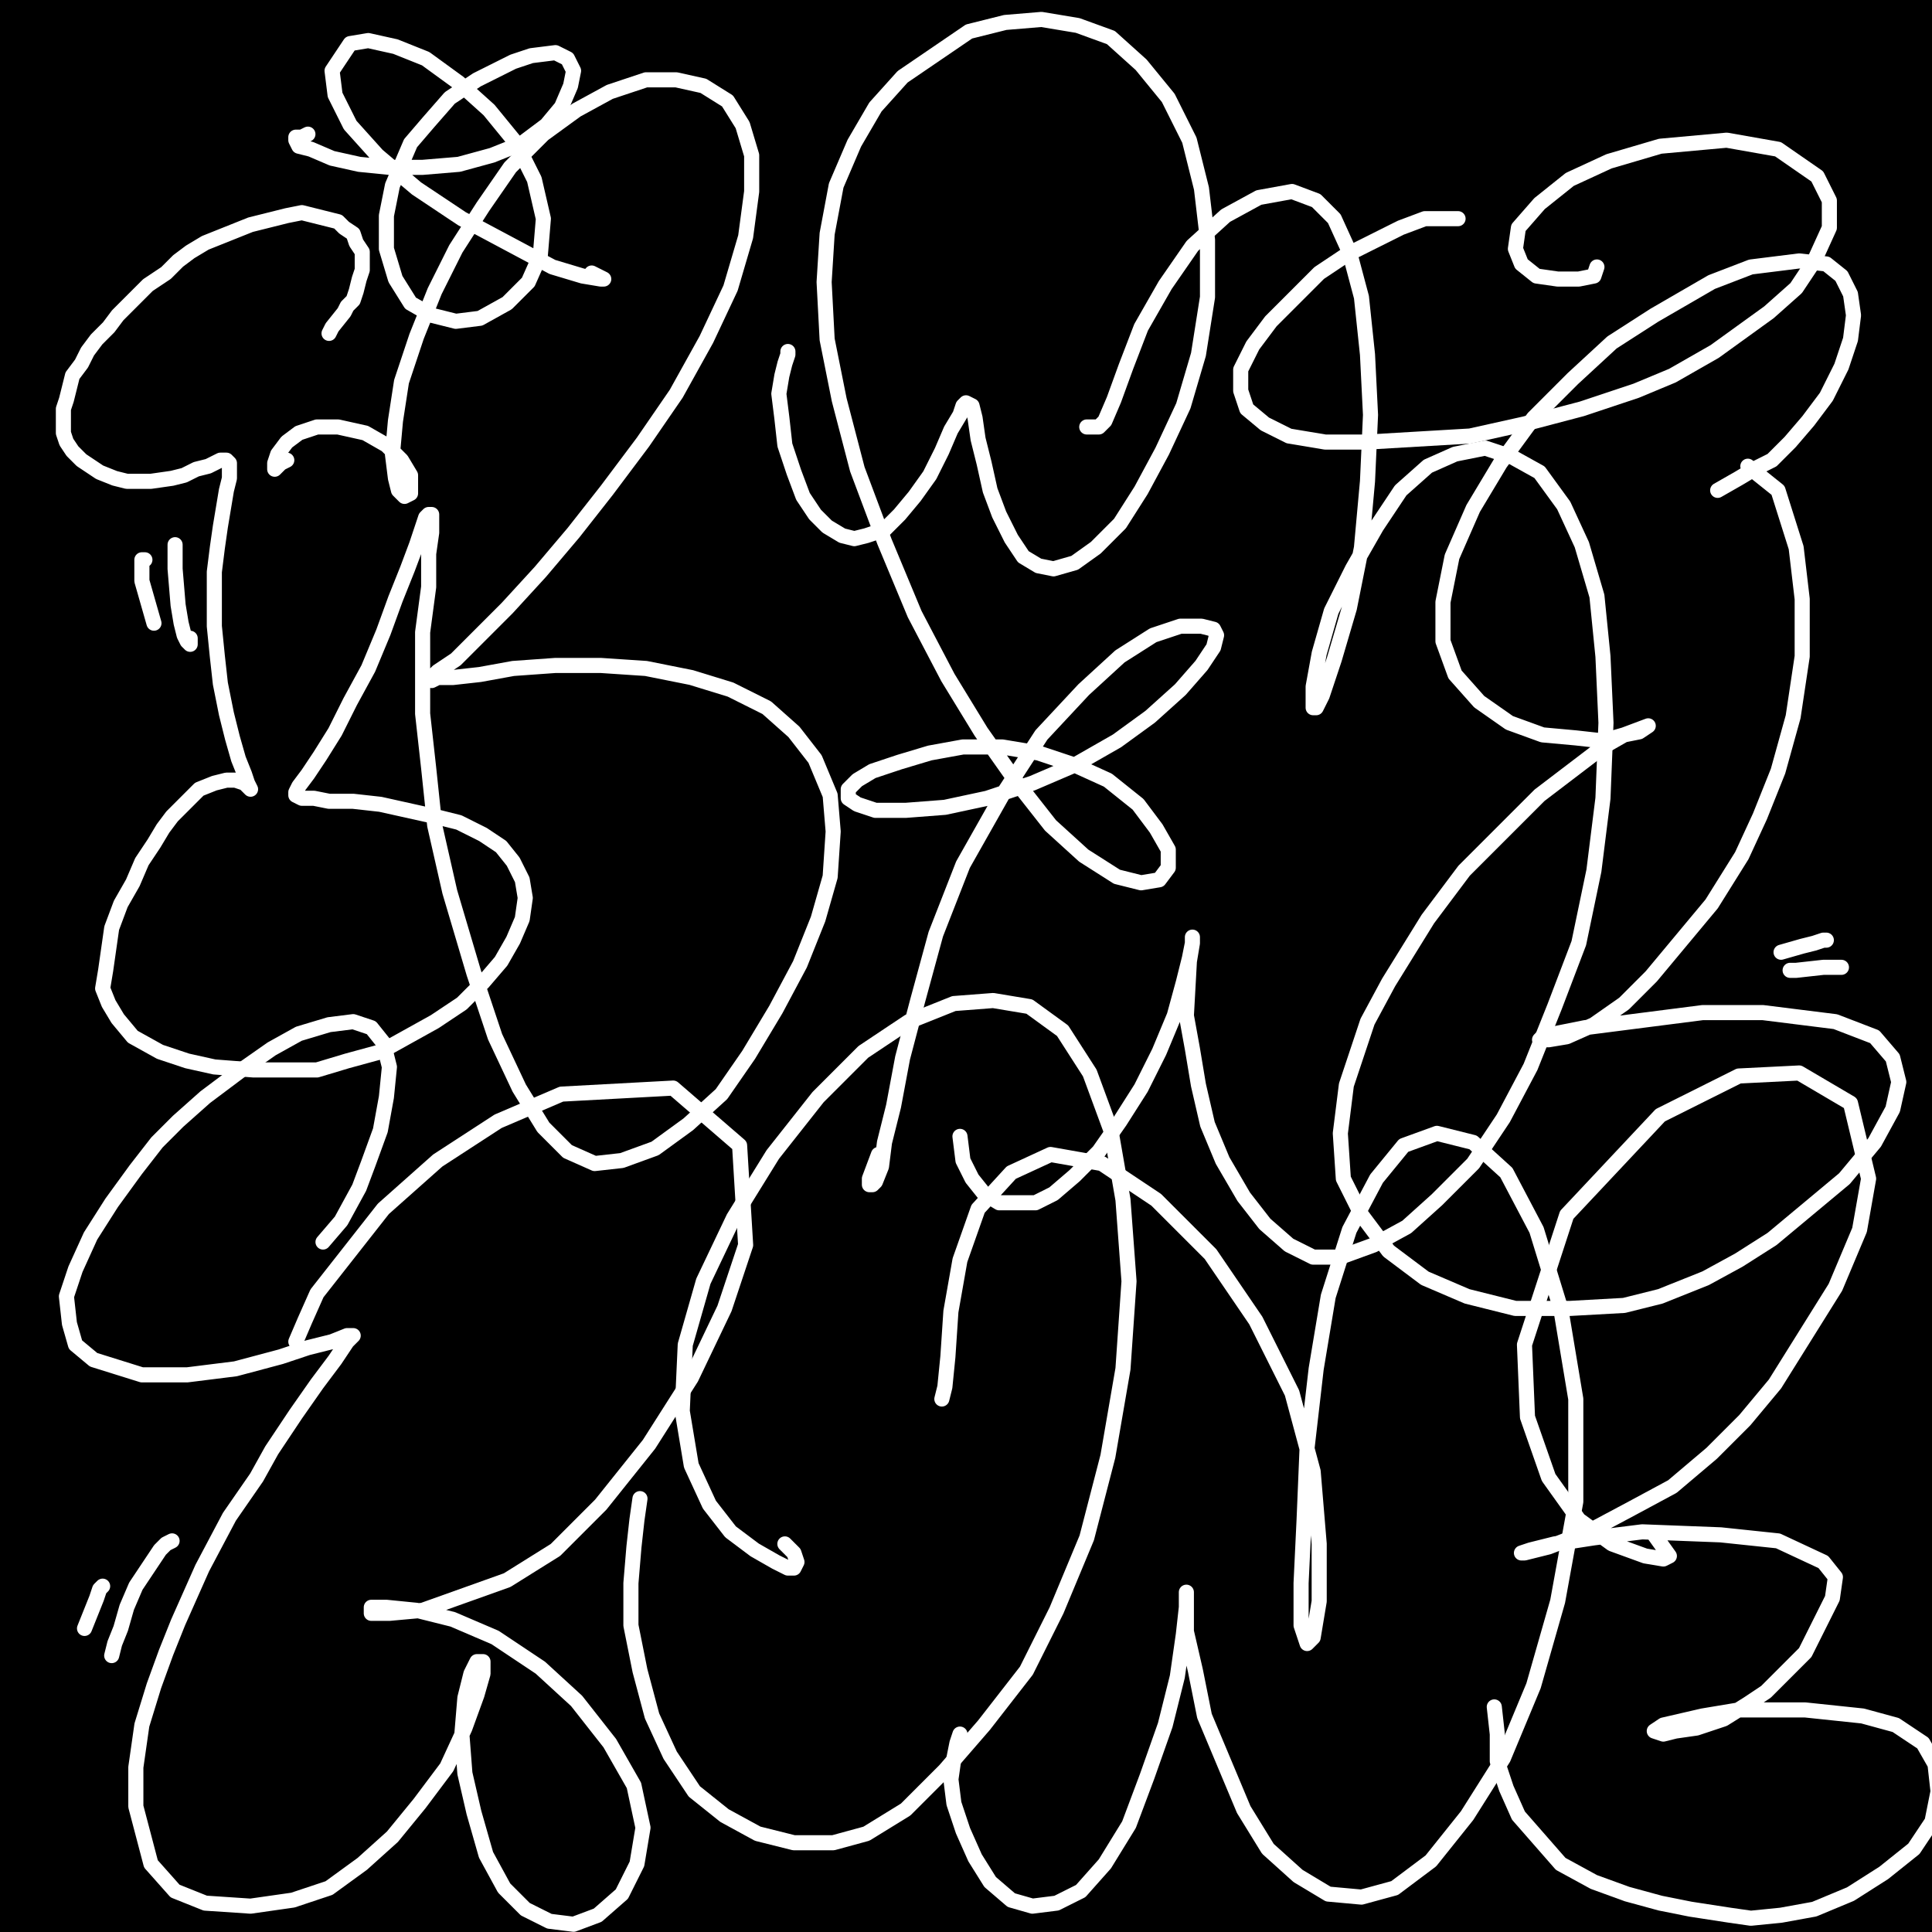 <?xml version="1.0" standalone="yes"?><svg width="640px" height="640px" xmlns="http://www.w3.org/2000/svg" version="1.1"><rect width="100%" height="100%" fill="#808080" stroke="none"/><polyline points="113,194.438 113,194.438 113,194.438 113,194.438 114,194.438 114,194.438 113,194.438 113,193.438 113,192.438 113,191.438 113,190.438 113,188.438 113,187.438 113,185.438 112,183.438 112,181.438 112,179.438 111,177.438 111,175.438 110,173.438 110,172.438 109,170.438 108,169.438 107,167.438 106,166.438 105,164.438 104,162.438 103,161.438 102,159.438 102,158.438 101,157.438 100,156.438 99,155.438 98,154.438 98,154.438 97,153.438 97,153.438 97,153.438 96,153.438 96,153.438 " fill="none" stroke="#000000" stroke-width="5px" stroke-linecap="round" stroke-linejoin="round" /><polyline points="95,152.438 95,152.438 95,152.438 95,152.438 96,152.438 96,152.438 96,152.438 97,152.438 97,152.438 98,151.438 98,151.438 98,150.438 99,149.438 99,148.438 100,147.438 100,145.438 100,143.438 101,141.438 101,140.438 101,138.438 102,137.438 102,135.438 102,133.438 103,132.438 103,130.438 103,128.438 103,126.438 103,124.438 103,122.438 103,120.438 103,119.438 103,117.438 102,116.438 101,112.438 99,108.438 98,107.438 97,105.438 95,104.438 94,102.438 93,101.438 91,100.438 88,98.438 87,98.438 86,97.438 85,97.438 83,97.438 81,97.438 78,97.438 76,97.438 73,98.438 71,98.438 69,99.438 65,100.438 60,102.438 58,103.438 56,104.438 54,105.438 52,106.438 51,107.438 49,108.438 46,111.438 44,112.438 42,114.438 40,115.438 38,117.438 37,119.438 35,120.438 34,122.438 31,126.438 29,127.438 28,129.438 28,130.438 27,132.438 26,133.438 26,134.438 25,136.438 25,137.438 25,139.438 25,140.438 25,143.438 26,145.438 26,146.438 26,147.438 27,149.438 28,150.438 30,151.438 31,152.438 32,152.438 33,153.438 34,153.438 36,154.438 37,154.438 39,155.438 40,155.438 43,155.438 46,155.438 47,155.438 51,155.438 54,155.438 55,155.438 57,154.438 58,154.438 62,154.438 65,154.438 67,153.438 70,153.438 71,152.438 72,152.438 72,152.438 73,152.438 73,152.438 73,152.438 72,152.438 72,153.438 71,154.438 71,155.438 71,158.438 71,160.438 71,163.438 71,165.438 71,166.438 71,168.438 72,169.438 72,172.438 73,173.438 73,175.438 74,177.438 76,180.438 76,182.438 77,183.438 78,185.438 80,186.438 81,188.438 83,192.438 86,195.438 88,197.438 89,198.438 90,199.438 91,200.438 91,200.438 92,201.438 93,202.438 93,203.438 93,202.438 93,196.438 " fill="none" stroke="#000000" stroke-width="5px" stroke-linecap="round" stroke-linejoin="round" /><polyline points="89,205.438 90,205.438 90,205.438 90,205.438 90,205.438 89,205.438 89,206.438 88,206.438 87,209.438 87,211.438 86,213.438 86,214.438 85,216.438 84,218.438 83,221.438 81,223.438 80,226.438 79,230.438 78,233.438 77,236.438 75,239.438 74,241.438 72,247.438 71,249.438 70,252.438 70,255.438 69,258.438 68,261.438 67,266.438 67,268.438 67,269.438 67,270.438 66,271.438 66,271.438 66,271.438 66,271.438 65,271.438 65,271.438 64,272.438 63,272.438 62,272.438 61,272.438 59,273.438 57,273.438 55,273.438 53,274.438 52,275.438 51,275.438 50,276.438 49,277.438 47,277.438 46,279.438 45,280.438 44,281.438 43,282.438 42,284.438 42,286.438 41,289.438 41,290.438 41,292.438 42,294.438 43,298.438 45,300.438 50,306.438 53,308.438 55,310.438 57,312.438 60,314.438 65,317.438 68,319.438 74,321.438 80,323.438 85,324.438 89,325.438 97,325.438 101,325.438 106,324.438 110,324.438 114,323.438 118,322.438 121,320.438 123,319.438 125,318.438 126,316.438 127,315.438 128,312.438 128,309.438 128,307.438 128,305.438 127,302.438 124,297.438 121,293.438 117,288.438 114,286.438 112,284.438 110,282.438 108,280.438 106,279.438 104,277.438 102,276.438 99,274.438 98,274.438 97,273.438 97,272.438 98,272.438 99,272.438 101,271.438 103,271.438 104,270.438 105,270.438 108,268.438 110,265.438 111,263.438 112,261.438 113,259.438 114,258.438 114,257.438 115,256.438 115,256.438 115,255.438 114,256.438 113,259.438 " fill="none" stroke="#000000" stroke-width="5px" stroke-linecap="round" stroke-linejoin="round" /><polyline points="117,259.438 118,261.438 119,262.438 120,263.438 121,266.438 123,268.438 124,271.438 126,273.438 128,276.438 130,278.438 132,280.438 134,283.438 137,285.438 139,287.438 142,288.438 146,291.438 149,292.438 151,293.438 152,294.438 154,296.438 155,297.438 155,297.438 155,298.438 155,298.438 154,299.438 154,300.438 152,302.438 151,303.438 150,304.438 148,306.438 147,308.438 145,311.438 144,313.438 143,316.438 142,318.438 142,321.438 140,326.438 140,328.438 140,330.438 140,332.438 141,334.438 142,335.438 146,338.438 147,339.438 152,340.438 155,340.438 158,340.438 162,340.438 166,339.438 176,336.438 182,334.438 192,329.438 197,326.438 201,322.438 206,318.438 210,313.438 214,309.438 217,303.438 220,298.438 223,288.438 225,283.438 225,278.438 226,274.438 226,271.438 226,268.438 225,265.438 223,263.438 222,262.438 221,261.438 219,259.438 216,258.438 214,258.438 212,258.438 209,258.438 207,258.438 204,258.438 201,259.438 199,260.438 195,261.438 192,262.438 189,264.438 186,265.438 182,267.438 179,269.438 176,271.438 173,273.438 170,275.438 168,277.438 166,279.438 164,280.438 164,281.438 163,282.438 163,282.438 163,281.438 164,281.438 164,280.438 165,278.438 165,276.438 165,274.438 165,272.438 165,269.438 165,267.438 164,264.438 162,259.438 160,256.438 158,252.438 156,248.438 154,245.438 151,241.438 149,238.438 146,235.438 144,233.438 142,231.438 140,229.438 139,228.438 137,227.438 136,226.438 135,226.438 133,225.438 " fill="none" stroke="#000000" stroke-width="5px" stroke-linecap="round" stroke-linejoin="round" /><polyline points="137,223.438 137,223.438 138,222.438 139,222.438 139,222.438 140,221.438 142,221.438 143,220.438 145,218.438 148,217.438 150,216.438 153,215.438 155,213.438 157,210.438 159,208.438 161,205.438 163,202.438 165,200.438 166,197.438 168,195.438 169,194.438 169,193.438 170,192.438 170,192.438 170,192.438 170,192.438 171,192.438 171,192.438 172,193.438 172,195.438 173,196.438 174,198.438 176,200.438 177,203.438 179,206.438 181,209.438 183,212.438 186,214.438 189,217.438 192,220.438 195,222.438 198,223.438 201,224.438 204,224.438 207,224.438 210,224.438 212,223.438 214,221.438 216,219.438 217,216.438 218,213.438 220,209.438 221,204.438 221,199.438 221,195.438 222,189.438 222,183.438 222,177.438 222,171.438 221,164.438 221,160.438 220,154.438 219,147.438 218,141.438 217,136.438 215,130.438 213,125.438 210,120.438 208,116.438 204,112.438 201,109.438 199,106.438 195,104.438 192,103.438 190,102.438 187,102.438 184,101.438 182,101.438 180,102.438 178,104.438 176,105.438 174,107.438 173,110.438 171,113.438 170,116.438 169,119.438 168,122.438 167,126.438 165,129.438 164,132.438 164,136.438 163,139.438 163,143.438 162,147.438 162,150.438 162,154.438 162,157.438 162,161.438 163,164.438 163,168.438 163,170.438 164,172.438 164,173.438 165,174.438 165,175.438 165,175.438 165,175.438 165,176.438 165,176.438 164,176.438 163,177.438 162,177.438 160,178.438 159,178.438 157,179.438 155,180.438 153,180.438 150,181.438 148,182.438 145,183.438 142,185.438 139,186.438 136,187.438 133,188.438 130,189.438 127,191.438 125,192.438 123,194.438 120,196.438 119,198.438 117,200.438 115,202.438 114,204.438 112,209.438 112,210.438 111,211.438 111,212.438 111,212.438 111,213.438 111,213.438 111,213.438 111,213.438 112,213.438 112,213.438 112,213.438 112,212.438 113,211.438 114,210.438 115,207.438 116,203.438 117,195.438 " fill="none" stroke="#000000" stroke-width="5px" stroke-linecap="round" stroke-linejoin="round" /><polyline points="650,10 10,100 650,180 10,250 650,320 10,400 650,480 10,560 650,630 " fill="none" stroke="#ffffff" stroke-width="200px" stroke-linecap="round" stroke-linejoin="round" /><polyline points="79,120.438 81,118.438 83,116.438 86,112.438 87,109.438 89,105.438 91,101.438 92,97.438 92,93.438 92,90.438 92,87.438 91,83.438 90,80.438 89,77.438 87,74.438 85,72.438 83,71.438 80,69.438 77,67.438 73,65.438 70,64.438 66,63.438 62,62.438 58,62.438 54,62.438 52,63.438 49,64.438 46,65.438 42,66.438 37,68.438 33,71.438 28,73.438 24,76.438 21,78.438 17,81.438 14,84.438 11,86.438 8,89.438 6,92.438 4,95.438 2,98.438 0,101.438 0,103.438 0,106.438 0,108.438 0,110.438 0,113.438 0,116.438 0,118.438 0,121.438 1,123.438 2,126.438 3,128.438 4,130.438 6,132.438 8,135.438 10,137.438 13,139.438 16,141.438 18,142.438 21,143.438 24,144.438 27,145.438 30,145.438 36,145.438 41,145.438 43,145.438 45,145.438 46,145.438 47,145.438 47,145.438 48,145.438 48,145.438 48,145.438 48,145.438 48,145.438 47,146.438 47,146.438 47,147.438 47,147.438 46,148.438 46,149.438 46,151.438 45,153.438 45,154.438 44,157.438 43,159.438 42,162.438 41,165.438 41,169.438 39,173.438 38,178.438 38,182.438 37,187.438 36,197.438 36,201.438 36,206.438 35,210.438 35,214.438 35,218.438 35,221.438 35,225.438 35,228.438 35,230.438 34,232.438 34,233.438 34,234.438 33,235.438 33,235.438 32,236.438 31,236.438 30,237.438 29,237.438 27,238.438 26,239.438 24,241.438 23,243.438 21,245.438 19,248.438 18,250.438 16,253.438 15,256.438 14,258.438 14,261.438 13,264.438 13,267.438 12,270.438 13,273.438 13,278.438 14,281.438 15,284.438 17,287.438 18,290.438 20,292.438 22,295.438 24,298.438 26,300.438 30,302.438 33,305.438 38,307.438 45,310.438 53,313.438 59,314.438 65,315.438 72,316.438 81,318.438 89,318.438 95,318.438 100,318.438 106,317.438 111,315.438 116,312.438 120,310.438 124,306.438 127,303.438 128,299.438 130,294.438 130,290.438 130,285.438 129,279.438 127,274.438 124,270.438 121,265.438 118,261.438 114,258.438 109,254.438 103,251.438 98,248.438 92,245.438 87,243.438 83,242.438 79,240.438 75,239.438 72,237.438 69,236.438 68,235.438 67,234.438 67,233.438 67,232.438 68,231.438 69,230.438 70,228.438 72,225.438 74,221.438 75,216.438 78,210.438 79,203.438 80,199.438 80,193.438 80,189.438 80,186.438 79,186.438 80,186.438 " fill="none" stroke="#000000" stroke-width="12px" stroke-linecap="round" stroke-linejoin="round" /><polyline points="84,189.438 84,189.438 85,189.438 85,190.438 86,192.438 86,194.438 87,197.438 88,201.438 90,204.438 91,208.438 94,213.438 97,217.438 100,221.438 104,225.438 109,228.438 114,232.438 118,235.438 124,237.438 128,240.438 133,242.438 136,243.438 139,244.438 142,245.438 143,245.438 144,246.438 144,247.438 144,248.438 143,249.438 141,251.438 140,253.438 138,256.438 137,259.438 136,262.438 134,266.438 133,269.438 132,273.438 131,277.438 131,282.438 131,287.438 131,292.438 132,296.438 132,301.438 132,306.438 133,309.438 135,312.438 136,315.438 139,317.438 142,318.438 146,319.438 150,319.438 155,319.438 160,318.438 165,317.438 170,315.438 176,310.438 182,306.438 188,301.438 193,296.438 198,291.438 203,284.438 207,278.438 211,270.438 217,256.438 219,249.438 220,243.438 221,237.438 222,231.438 222,227.438 222,222.438 220,218.438 219,214.438 217,212.438 214,210.438 211,209.438 207,208.438 203,208.438 199,208.438 195,209.438 192,211.438 188,213.438 185,215.438 182,217.438 178,219.438 175,222.438 172,224.438 170,227.438 168,229.438 166,231.438 165,232.438 164,233.438 164,233.438 164,233.438 164,232.438 165,230.438 166,228.438 166,226.438 167,223.438 167,219.438 166,214.438 164,210.438 161,205.438 157,199.438 153,193.438 147,187.438 141,182.438 134,177.438 127,172.438 121,168.438 114,165.438 109,163.438 104,162.438 99,161.438 96,160.438 95,159.438 " fill="none" stroke="#000000" stroke-width="12px" stroke-linecap="round" stroke-linejoin="round" /><polyline points="100,157.438 102,156.438 104,155.438 106,154.438 110,153.438 114,151.438 118,149.438 122,147.438 126,144.438 130,141.438 134,137.438 139,133.438 142,129.438 145,124.438 148,121.438 149,117.438 150,114.438 151,112.438 151,111.438 151,110.438 151,110.438 151,110.438 152,111.438 152,112.438 152,114.438 153,116.438 154,118.438 155,121.438 158,123.438 161,126.438 165,128.438 169,130.438 174,131.438 179,132.438 184,132.438 189,132.438 194,131.438 199,129.438 203,127.438 207,123.438 210,119.438 213,114.438 215,108.438 216,103.438 217,96.438 217,89.438 217,81.438 216,73.438 215,66.438 213,59.438 211,52.438 208,46.438 205,41.438 201,37.438 197,33.438 193,31.438 189,28.438 184,27.438 179,26.438 174,25.438 169,25.438 164,25.438 159,26.438 155,27.438 151,28.438 147,30.438 144,32.438 140,35.438 137,39.438 134,42.438 131,46.438 128,50.438 126,54.438 124,59.438 123,63.438 121,68.438 120,72.438 119,77.438 118,82.438 118,87.438 118,91.438 118,95.438 117,98.438 117,102.438 118,106.438 119,110.438 121,113.438 122,115.438 123,117.438 123,117.438 123,118.438 123,118.438 122,119.438 120,119.438 118,119.438 115,119.438 111,120.438 107,121.438 103,122.438 98,124.438 94,126.438 89,129.438 86,130.438 83,132.438 80,134.438 78,136.438 77,138.438 76,138.438 77,139.438 " fill="none" stroke="#000000" stroke-width="12px" stroke-linecap="round" stroke-linejoin="round" /><polyline points="286,131.438 287,131.438 288,131.438 287,130.438 282,127.438 279,126.438 275,127.438 270,128.438 264,129.438 257,130.438 251,131.438 245,132.438 239,133.438 233,134.438 227,135.438 221,137.438 215,139.438 210,141.438 205,143.438 200,146.438 195,149.438 192,152.438 188,156.438 186,160.438 184,165.438 182,169.438 181,173.438 181,177.438 181,180.438 182,183.438 184,186.438 186,188.438 189,191.438 193,193.438 197,195.438 201,196.438 206,197.438 210,199.438 215,200.438 220,200.438 225,200.438 230,200.438 235,199.438 240,199.438 243,198.438 245,197.438 246,197.438 247,197.438 247,196.438 247,196.438 246,196.438 246,197.438 245,198.438 244,200.438 243,202.438 241,205.438 240,208.438 238,212.438 237,216.438 236,221.438 235,226.438 234,232.438 233,238.438 232,244.438 232,250.438 231,256.438 231,262.438 231,268.438 232,274.438 233,279.438 235,284.438 236,287.438 238,290.438 238,291.438 239,291.438 239,291.438 238,291.438 237,291.438 236,291.438 234,290.438 231,290.438 228,290.438 224,291.438 220,293.438 216,293.438 212,294.438 207,296.438 203,298.438 199,301.438 196,304.438 193,308.438 191,311.438 190,314.438 189,317.438 188,322.438 188,326.438 188,331.438 189,334.438 191,337.438 193,340.438 196,343.438 207,349.438 214,352.438 221,354.438 229,357.438 237,359.438 246,362.438 254,363.438 262,363.438 271,363.438 279,362.438 287,361.438 294,358.438 303,354.438 311,350.438 318,345.438 325,339.438 329,334.438 332,328.438 332,315.438 330,309.438 326,304.438 321,299.438 316,295.438 309,291.438 303,288.438 295,286.438 288,285.438 282,283.438 277,282.438 273,281.438 271,280.438 270,279.438 269,278.438 270,277.438 271,275.438 272,272.438 273,268.438 275,263.438 277,257.438 279,251.438 280,244.438 280,236.438 280,227.438 279,219.438 278,211.438 277,204.438 275,197.438 273,192.438 272,188.438 270,185.438 269,182.438 269,181.438 268,180.438 269,179.438 271,179.438 273,179.438 276,179.438 279,179.438 282,179.438 286,178.438 291,177.438 295,175.438 299,173.438 303,171.438 306,167.438 307,164.438 307,154.438 304,148.438 300,143.438 294,139.438 281,132.438 " fill="none" stroke="#000000" stroke-width="12px" stroke-linecap="round" stroke-linejoin="round" /><polyline points="232,31.438 232,33.438 231,36.438 230,40.438 228,45.438 226,51.438 225,57.438 224,64.438 223,71.438 223,78.438 223,86.438 226,93.438 229,100.438 234,106.438 239,111.438 246,116.438 253,119.438 261,121.438 270,122.438 280,122.438 291,122.438 301,122.438 311,119.438 321,116.438 330,111.438 338,105.438 345,98.438 350,90.438 352,82.438 353,74.438 351,67.438 348,61.438 342,56.438 334,52.438 324,50.438 313,49.438 302,49.438 291,50.438 282,50.438 275,50.438 270,50.438 267,50.438 266,49.438 266,47.438 268,44.438 270,41.438 272,37.438 275,32.438 276,26.438 277,21.438 276,15.438 274,12.438 269,9.438 264,7.438 258,7.438 251,7.438 244,8.438 238,10.438 234,15.438 231,20.438 230,25.438 230,29.438 230,32.438 229,33.438 228,30.438 " fill="none" stroke="#000000" stroke-width="12px" stroke-linecap="round" stroke-linejoin="round" /><polyline points="336,122.438 336,122.438 335,122.438 333,123.438 331,125.438 329,129.438 326,132.438 324,137.438 321,142.438 319,148.438 316,154.438 315,160.438 313,165.438 312,171.438 311,177.438 310,183.438 309,195.438 310,201.438 310,207.438 311,212.438 311,217.438 311,220.438 312,223.438 313,224.438 313,225.438 314,225.438 314,225.438 313,225.438 311,226.438 309,226.438 307,227.438 304,228.438 301,230.438 298,232.438 296,235.438 293,238.438 291,241.438 289,244.438 288,247.438 287,251.438 286,254.438 285,257.438 285,260.438 285,263.438 287,266.438 288,269.438 291,273.438 294,276.438 297,280.438 302,283.438 308,287.438 314,290.438 321,293.438 328,296.438 336,299.438 344,302.438 352,305.438 360,306.438 368,307.438 375,306.438 388,302.438 395,299.438 399,295.438 403,290.438 406,284.438 407,278.438 406,273.438 404,267.438 400,262.438 395,258.438 389,253.438 382,250.438 367,244.438 361,242.438 355,240.438 351,239.438 348,237.438 346,236.438 346,235.438 346,234.438 347,232.438 348,229.438 351,226.438 354,221.438 358,215.438 362,209.438 366,201.438 370,194.438 376,180.438 379,174.438 381,167.438 382,162.438 383,158.438 384,155.438 385,153.438 385,153.438 385,153.438 385,153.438 385,154.438 385,157.438 384,160.438 384,164.438 384,170.438 385,177.438 386,184.438 388,191.438 390,200.438 392,210.438 395,221.438 398,233.438 401,246.438 404,260.438 408,274.438 413,287.438 419,299.438 424,309.438 431,319.438 438,327.438 445,331.438 452,334.438 459,335.438 466,335.438 473,332.438 480,328.438 486,322.438 492,315.438 497,307.438 502,298.438 506,288.438 510,275.438 514,263.438 516,249.438 518,236.438 519,223.438 520,209.438 520,197.438 519,185.438 517,175.438 514,167.438 510,160.438 506,154.438 501,149.438 495,145.438 488,142.438 482,140.438 475,138.438 469,138.438 463,138.438 458,138.438 454,138.438 453,137.438 452,136.438 452,135.438 453,133.438 455,130.438 458,125.438 461,120.438 464,114.438 468,107.438 471,100.438 475,93.438 478,85.438 480,77.438 482,68.438 482,61.438 482,54.438 481,48.438 478,44.438 473,40.438 468,38.438 462,36.438 455,36.438 448,37.438 441,40.438 436,44.438 431,50.438 426,57.438 422,66.438 418,75.438 414,84.438 412,95.438 412,107.438 413,120.438 415,134.438 418,148.438 420,162.438 423,177.438 425,192.438 428,208.438 432,223.438 436,237.438 439,249.438 441,258.438 442,264.438 443,266.438 443,266.438 443,264.438 442,260.438 442,253.438 441,244.438 440,233.438 438,221.438 436,208.438 433,195.438 430,180.438 425,165.438 419,151.438 411,139.438 404,130.438 397,122.438 389,117.438 382,113.438 375,112.438 368,111.438 362,112.438 357,112.438 354,113.438 352,113.438 352,113.438 352,114.438 352,114.438 352,114.438 350,109.438 " fill="none" stroke="#000000" stroke-width="12px" stroke-linecap="round" stroke-linejoin="round" /><polyline points="567,113.438 567,114.438 568,116.438 568,119.438 568,122.438 567,127.438 566,134.438 564,142.438 564,150.438 563,160.438 563,168.438 563,175.438 565,182.438 568,186.438 571,189.438 574,190.438 579,190.438 582,189.438 586,187.438 591,185.438 596,181.438 601,176.438 605,171.438 609,164.438 614,157.438 618,150.438 622,143.438 627,135.438 631,127.438 634,120.438 637,114.438 638,108.438 638,103.438 637,99.438 635,96.438 632,94.438 628,93.438 623,91.438 617,91.438 612,90.438 606,90.438 602,90.438 598,90.438 596,89.438 594,88.438 593,86.438 593,83.438 594,80.438 595,76.438 597,71.438 599,66.438 600,61.438 601,56.438 602,50.438 603,45.438 603,40.438 602,35.438 600,31.438 598,27.438 595,23.438 588,19.438 581,16.438 574,15.438 568,14.438 561,14.438 551,14.438 543,15.438 536,17.438 529,19.438 516,25.438 510,29.438 504,34.438 499,39.438 494,44.438 489,50.438 484,56.438 480,62.438 476,69.438 473,75.438 471,82.438 470,88.438 469,93.438 469,98.438 469,103.438 469,108.438 470,112.438 471,115.438 473,119.438 475,121.438 477,124.438 480,126.438 482,128.438 483,130.438 485,131.438 486,132.438 487,132.438 487,132.438 488,132.438 " fill="none" stroke="#000000" stroke-width="12px" stroke-linecap="round" stroke-linejoin="round" /><polyline points="512,284.438 513,290.438 511,292.438 509,295.438 507,299.438 505,303.438 504,308.438 504,313.438 504,317.438 506,321.438 509,324.438 513,325.438 517,326.438 522,326.438 527,326.438 532,324.438 538,321.438 544,317.438 549,313.438 551,311.438 553,309.438 554,308.438 554,308.438 554,309.438 552,314.438 550,319.438 548,325.438 546,333.438 545,341.438 545,349.438 545,356.438 546,361.438 549,366.438 552,368.438 555,369.438 560,370.438 566,369.438 572,367.438 580,363.438 584,360.438 589,356.438 595,351.438 603,344.438 610,336.438 617,328.438 624,319.438 630,309.438 639,291.438 642,282.438 643,274.438 644,267.438 644,261.438 643,255.438 640,250.438 632,242.438 626,239.438 619,238.438 612,237.438 589,237.438 577,239.438 567,241.438 553,245.438 542,248.438 534,250.438 530,251.438 527,252.438 526,252.438 526,252.438 527,251.438 529,249.438 534,241.438 537,236.438 539,231.438 542,225.438 545,218.438 548,209.438 551,202.438 554,195.438 558,186.438 561,177.438 563,167.438 565,157.438 566,149.438 566,142.438 566,136.438 566,132.438 566,130.438 566,128.438 563,126.438 " fill="none" stroke="#000000" stroke-width="12px" stroke-linecap="round" stroke-linejoin="round" /><polyline points="82,407.438 86,406.438 90,403.438 94,400.438 98,396.438 103,392.438 107,387.438 111,381.438 114,375.438 116,370.438 116,366.438 115,362.438 113,359.438 109,357.438 103,356.438 97,355.438 89,355.438 84,356.438 76,357.438 67,360.438 58,364.438 53,366.438 47,369.438 41,374.438 34,379.438 27,384.438 22,390.438 17,396.438 14,402.438 11,406.438 10,411.438 9,414.438 9,417.438 10,419.438 12,421.438 15,422.438 19,422.438 28,423.438 33,423.438 37,422.438 42,422.438 45,422.438 50,421.438 51,421.438 51,422.438 50,423.438 49,425.438 48,428.438 46,432.438 43,438.438 40,446.438 36,456.438 33,466.438 30,478.438 28,489.438 27,500.438 25,511.438 24,522.438 22,533.438 22,544.438 22,553.438 22,561.438 24,567.438 26,571.438 28,574.438 31,576.438 35,578.438 37,578.438 40,579.438 42,579.438 43,579.438 43,579.438 43,579.438 42,581.438 39,583.438 36,587.438 32,591.438 29,596.438 26,601.438 25,605.438 26,609.438 28,612.438 31,615.438 39,619.438 48,620.438 57,621.438 64,620.438 72,619.438 82,618.438 92,615.438 101,612.438 111,609.438 120,605.438 129,600.438 137,594.438 143,588.438 149,581.438 152,575.438 153,570.438 153,566.438 149,561.438 144,557.438 135,554.438 124,550.438 112,546.438 99,543.438 90,541.438 82,540.438 74,538.438 68,538.438 65,538.438 64,538.438 64,538.438 64,538.438 65,537.438 68,535.438 73,532.438 80,527.438 91,518.438 98,510.438 104,503.438 109,496.438 112,491.438 113,487.438 113,484.438 113,482.438 112,481.438 112,484.438 " fill="none" stroke="#000000" stroke-width="12px" stroke-linecap="round" stroke-linejoin="round" /><polyline points="141,589.438 141,592.438 141,595.438 142,598.438 144,600.438 146,602.438 149,604.438 153,606.438 158,607.438 163,608.438 169,608.438 178,608.438 183,606.438 192,604.438 200,601.438 209,597.438 217,592.438 224,587.438 230,582.438 235,577.438 239,571.438 241,565.438 242,559.438 240,554.438 237,549.438 232,545.438 225,541.438 217,537.438 208,534.438 199,532.438 189,531.438 179,530.438 170,529.438 161,528.438 155,528.438 151,528.438 148,527.438 147,527.438 147,527.438 148,526.438 150,525.438 154,522.438 158,519.438 163,515.438 168,511.438 175,505.438 181,498.438 188,491.438 194,483.438 199,476.438 202,469.438 204,462.438 205,456.438 205,451.438 205,448.438 205,446.438 205,446.438 205,446.438 206,447.438 209,448.438 213,450.438 217,452.438 223,454.438 229,455.438 235,455.438 241,453.438 247,450.438 252,444.438 258,436.438 262,426.438 265,416.438 267,405.438 268,396.438 267,387.438 264,379.438 261,372.438 255,367.438 249,363.438 241,360.438 231,359.438 221,359.438 210,360.438 198,363.438 187,369.438 177,375.438 168,384.438 158,395.438 150,406.438 143,418.438 136,430.438 130,441.438 125,452.438 122,460.438 119,466.438 119,470.438 119,471.438 119,471.438 120,469.438 121,466.438 122,461.438 121,455.438 119,449.438 116,444.438 111,439.438 106,436.438 101,433.438 96,432.438 91,431.438 88,430.438 86,430.438 85,429.438 84,429.438 83,429.438 83,430.438 83,430.438 89,433.438 " fill="none" stroke="#000000" stroke-width="12px" stroke-linecap="round" stroke-linejoin="round" /><polyline points="222,599.438 222,603.438 222,606.438 222,610.438 224,613.438 225,615.438 228,617.438 231,618.438 234,618.438 238,618.438 242,616.438 246,613.438 251,609.438 255,605.438 259,601.438 262,598.438 265,596.438 266,595.438 268,595.438 269,597.438 271,600.438 273,604.438 275,610.438 279,616.438 283,622.438 288,625.438 293,627.438 300,628.438 307,628.438 314,626.438 321,623.438 329,618.438 338,611.438 346,603.438 354,593.438 362,583.438 370,570.438 378,555.438 386,539.438 393,520.438 399,501.438 403,482.438 406,463.438 408,444.438 408,425.438 407,408.438 404,393.438 399,380.438 393,371.438 384,364.438 375,360.438 364,357.438 352,357.438 337,360.438 327,363.438 310,371.438 296,380.438 285,388.438 269,405.438 258,419.438 249,433.438 243,442.438 235,457.438 230,467.438 227,473.438 226,477.438 225,478.438 225,478.438 226,476.438 229,471.438 " fill="none" stroke="#000000" stroke-width="12px" stroke-linecap="round" stroke-linejoin="round" /><polyline points="312,464.438 314,463.438 314,462.438 314,462.438 314,463.438 312,466.438 310,471.438 308,478.438 305,487.438 302,495.438 301,502.438 300,507.438 301,510.438 302,511.438 303,511.438 306,510.438 309,508.438 313,503.438 317,498.438 320,493.438 323,489.438 324,487.438 324,486.438 324,486.438 323,488.438 323,492.438 322,498.438 323,504.438 324,509.438 325,512.438 327,512.438 328,511.438 331,506.438 333,498.438 333,488.438 333,476.438 331,465.438 328,455.438 323,443.438 " fill="none" stroke="#000000" stroke-width="12px" stroke-linecap="round" stroke-linejoin="round" /><polyline points="361,591.438 361,596.438 362,598.438 362,601.438 362,604.438 363,608.438 365,611.438 367,615.438 370,618.438 373,620.438 377,621.438 386,620.438 391,617.438 397,614.438 403,608.438 409,601.438 416,592.438 423,582.438 430,571.438 435,560.438 439,552.438 442,545.438 445,540.438 446,537.438 447,536.438 448,535.438 448,535.438 449,537.438 449,539.438 448,543.438 447,547.438 446,551.438 444,555.438 443,560.438 441,564.438 440,568.438 438,573.438 436,577.438 435,582.438 434,587.438 433,593.438 433,599.438 433,606.438 433,613.438 434,618.438 436,621.438 440,622.438 444,621.438 448,620.438 453,617.438 460,612.438 467,604.438 474,595.438 482,585.438 490,574.438 498,560.438 507,542.438 515,521.438 521,499.438 525,477.438 527,456.438 527,437.438 526,422.438 523,410.438 520,401.438 515,395.438 510,393.438 504,393.438 497,396.438 488,403.438 479,412.438 469,425.438 460,439.438 451,454.438 443,469.438 437,482.438 431,492.438 426,500.438 424,505.438 423,506.438 424,502.438 427,495.438 430,485.438 433,472.438 435,456.438 436,440.438 436,426.438 435,415.438 434,407.438 432,402.438 431,398.438 430,396.438 428,395.438 426,394.438 422,391.438 " fill="none" stroke="#000000" stroke-width="12px" stroke-linecap="round" stroke-linejoin="round" /><polyline points="612,456.438 613,455.438 614,454.438 615,452.438 618,444.438 620,430.438 620,423.438 619,415.438 616,408.438 614,402.438 610,397.438 606,393.438 601,390.438 594,389.438 584,390.438 571,398.438 564,404.438 556,413.438 548,423.438 542,431.438 535,439.438 525,456.438 521,463.438 518,471.438 517,478.438 516,484.438 516,490.438 516,494.438 518,498.438 521,501.438 523,503.438 526,505.438 529,508.438 530,509.438 530,510.438 529,511.438 527,512.438 524,515.438 521,520.438 517,525.438 513,532.438 508,539.438 503,547.438 499,556.438 496,564.438 494,573.438 492,582.438 491,590.438 491,596.438 493,602.438 495,607.438 499,611.438 503,615.438 508,618.438 514,621.438 519,623.438 526,624.438 533,625.438 541,625.438 549,625.438 553,624.438 560,622.438 567,618.438 576,612.438 581,608.438 586,604.438 592,599.438 599,592.438 605,586.438 611,579.438 615,574.438 617,569.438 619,565.438 619,561.438 616,559.438 612,558.438 605,557.438 591,556.438 577,557.438 566,558.438 550,561.438 540,563.438 531,565.438 525,567.438 521,568.438 518,569.438 518,569.438 518,569.438 518,569.438 520,568.438 524,566.438 529,562.438 536,557.438 543,551.438 549,546.438 554,542.438 561,534.438 568,526.438 575,517.438 580,508.438 584,501.438 586,497.438 586,494.438 587,491.438 587,488.438 587,486.438 587,484.438 586,484.438 586,484.438 586,484.438 586,483.438 " fill="none" stroke="#000000" stroke-width="12px" stroke-linecap="round" stroke-linejoin="round" /><polyline points="586,479.438 586,479.438 587,479.438 588,480.438 588,481.438 589,482.438 590,484.438 592,486.438 595,488.438 598,490.438 602,491.438 606,491.438 610,490.438 613,488.438 615,484.438 616,479.438 615,473.438 612,466.438 607,460.438 601,455.438 592,449.438 584,445.438 580,444.438 579,444.438 578,444.438 578,443.438 576,440.438 " fill="none" stroke="#000000" stroke-width="12px" stroke-linecap="round" stroke-linejoin="round" /><polyline points="650,10 10,100 650,180 10,250 650,320 10,400 650,480 10,560 650,630 " fill="none" stroke="#ffffff" stroke-width="200px" stroke-linecap="round" stroke-linejoin="round" /><polyline points="19,600.438 19,601.438 21,603.438 22,606.438 24,609.438 26,613.438 28,617.438 30,621.438 32,625.438 33,628.438 33,631.438 33,631.438 32,630.438 30,628.438 27,623.438 24,617.438 21,611.438 17,604.438 15,599.438 13,594.438 12,591.438 11,590.438 12,591.438 " fill="none" stroke="#000000" stroke-width="3px" stroke-linecap="round" stroke-linejoin="round" /><polyline points="4,602.438 4,602.438 5,602.438 6,603.438 7,604.438 8,606.438 10,608.438 11,610.438 13,613.438 16,615.438 18,619.438 21,622.438 24,626.438 26,629.438 29,632.438 32,635.438 35,638.438 37,640.438 39,642.438 41,644.438 42,645.438 43,646.438 44,647.438 44,647.438 44,647.438 43,646.438 43,645.438 41,643.438 40,642.438 40,641.438 39,641.438 39,640.438 39,640.438 38,640.438 38,640.438 38,640.438 38,640.438 38,640.438 38,639.438 " fill="none" stroke="#000000" stroke-width="3px" stroke-linecap="round" stroke-linejoin="round" /><polyline points="11,601.438 11,601.438 12,601.438 13,602.438 15,604.438 16,606.438 17,608.438 19,610.438 25,616.438 28,620.438 32,624.438 36,627.438 39,631.438 46,636.438 49,637.438 51,638.438 52,637.438 54,634.438 54,632.438 54,631.438 54,629.438 54,626.438 54,623.438 53,619.438 52,616.438 51,612.438 50,608.438 48,603.438 46,596.438 41,582.438 38,575.438 34,568.438 31,561.438 26,549.438 24,544.438 22,539.438 20,535.438 18,532.438 17,530.438 16,527.438 15,526.438 " fill="none" stroke="#000000" stroke-width="24px" stroke-linecap="round" stroke-linejoin="round" /><polyline points="14,536.438 14,535.438 14,535.438 14,534.438 14,533.438 14,533.438 14,534.438 14,536.438 14,538.438 14,542.438 13,546.438 12,556.438 11,561.438 10,566.438 9,571.438 7,576.438 6,581.438 5,586.438 4,591.438 3,596.438 3,600.438 3,604.438 2,608.438 2,612.438 2,615.438 2,618.438 2,621.438 2,623.438 2,625.438 2,626.438 3,627.438 3,628.438 4,629.438 6,630.438 8,630.438 11,630.438 15,630.438 19,630.438 24,630.438 29,631.438 34,632.438 38,634.438 41,635.438 44,637.438 46,637.438 47,638.438 47,638.438 47,636.438 47,634.438 45,629.438 43,623.438 40,615.438 37,605.438 33,594.438 30,582.438 26,570.438 23,561.438 20,553.438 16,546.438 " fill="none" stroke="#000000" stroke-width="24px" stroke-linecap="round" stroke-linejoin="round" /><polyline points="24,617.438 24,618.438 24,619.438 24,619.438 24,619.438 24,617.438 24,613.438 24,608.438 24,601.438 24,592.438 23,583.438 20,566.438 19,557.438 " fill="none" stroke="#000000" stroke-width="24px" stroke-linecap="round" stroke-linejoin="round" /><polyline points="11,524.438 11,524.438 12,524.438 13,526.438 14,529.438 16,532.438 18,538.438 21,544.438 24,552.438 29,562.438 34,573.438 43,591.438 54,611.438 62,625.438 68,634.438 73,640.438 75,643.438 76,643.438 75,634.438 72,625.438 68,612.438 61,596.438 56,585.438 51,572.438 44,556.438 37,539.438 29,520.438 21,505.438 15,492.438 10,482.438 6,477.438 5,474.438 5,475.438 8,479.438 12,486.438 17,496.438 24,508.438 35,527.438 51,556.438 64,578.438 75,597.438 90,623.438 96,634.438 100,640.438 100,636.438 98,627.438 93,615.438 88,601.438 82,588.438 73,569.438 62,546.438 48,517.438 39,499.438 21,462.438 14,449.438 10,440.438 8,436.438 8,436.438 10,439.438 14,446.438 28,471.438 62,529.438 82,563.438 96,591.438 108,612.438 116,629.438 121,639.438 123,642.438 123,640.438 121,633.438 117,620.438 110,604.438 102,584.438 93,561.438 85,543.438 75,521.438 63,496.438 55,480.438 46,463.438 36,445.438 26,427.438 18,413.438 12,403.438 9,397.438 8,396.438 15,406.438 22,417.438 35,438.438 78,510.438 100,550.438 117,581.438 131,608.438 142,628.438 149,640.438 152,643.438 151,639.438 148,629.438 143,613.438 125,566.438 111,537.438 96,505.438 84,483.438 70,458.438 59,440.438 49,424.438 38,407.438 29,393.438 20,382.438 16,377.438 16,377.438 19,382.438 25,391.438 37,409.438 58,442.438 84,484.438 107,522.438 128,556.438 146,587.438 159,611.438 167,625.438 170,630.438 170,628.438 167,617.438 160,600.438 151,578.438 139,550.438 124,519.438 107,484.438 91,453.438 64,407.438 53,389.438 42,372.438 32,357.438 24,345.438 20,339.438 20,339.438 32,356.438 52,386.438 73,417.438 101,462.438 122,495.438 141,527.438 158,556.438 181,596.438 186,604.438 186,598.438 182,585.438 175,567.438 165,545.438 153,518.438 138,486.438 119,450.438 98,413.438 68,364.438 58,350.438 48,336.438 40,324.438 33,315.438 29,311.438 30,312.438 35,320.438 52,345.438 72,375.438 128,461.438 174,542.438 205,602.438 213,616.438 216,620.438 211,601.438 203,581.438 194,555.438 182,525.438 166,492.438 149,455.438 128,416.438 105,377.438 72,325.438 61,309.438 53,295.438 45,284.438 41,276.438 40,274.438 49,284.438 65,304.438 89,340.438 112,375.438 135,412.438 160,451.438 183,491.438 204,528.438 220,560.438 231,583.438 237,596.438 238,598.438 235,589.438 228,572.438 219,548.438 208,519.438 194,487.438 177,452.438 137,379.438 116,343.438 95,312.438 85,297.438 73,281.438 65,270.438 63,267.438 67,272.438 77,285.438 116,340.438 137,372.438 161,408.438 185,446.438 207,484.438 226,519.438 241,547.438 251,568.438 255,578.438 255,578.438 252,568.438 245,548.438 235,523.438 224,493.438 210,461.438 196,427.438 180,392.438 163,357.438 131,295.438 118,273.438 109,259.438 107,254.438 109,258.438 118,270.438 147,315.438 167,347.438 190,384.438 214,425.438 237,469.438 258,509.438 275,542.438 285,564.438 290,573.438 290,572.438 286,559.438 266,505.438 252,474.438 241,448.438 202,370.438 183,337.438 164,306.438 146,280.438 131,262.438 123,252.438 122,251.438 128,258.438 139,273.438 157,295.438 178,323.438 201,357.438 226,394.438 250,432.438 272,470.438 291,504.438 311,541.438 312,540.438 307,525.438 297,499.438 283,464.438 265,425.438 244,383.438 220,340.438 194,299.438 169,264.438 " fill="none" stroke="#000000" stroke-width="24px" stroke-linecap="round" stroke-linejoin="round" /><polyline points="650,10 10,100 650,180 10,250 650,320 10,400 650,480 10,560 650,630 " fill="none" stroke="#ffffff" stroke-width="200px" stroke-linecap="round" stroke-linejoin="round" /><polyline points="16,589.438 17,590.438 18,592.438 20,594.438 22,597.438 25,601.438 29,605.438 34,610.438 39,615.438 44,621.438 52,630.438 57,636.438 60,639.438 61,641.438 62,641.438 62,639.438 61,635.438 59,630.438 56,624.438 54,619.438 52,614.438 49,607.438 46,600.438 42,591.438 38,582.438 33,575.438 29,568.438 24,560.438 " fill="none" stroke="#ffffff" stroke-width="200px" stroke-linecap="round" stroke-linejoin="round" /><polyline points="14,586.438 14,586.438 14,586.438 14,587.438 14,587.438 15,589.438 17,591.438 20,594.438 24,599.438 29,604.438 34,610.438 39,617.438 49,628.438 54,634.438 57,637.438 59,638.438 59,638.438 59,630.438 57,622.438 55,612.438 52,603.438 50,595.438 48,584.438 44,571.438 40,555.438 31,520.438 26,502.438 21,485.438 17,469.438 13,454.438 9,442.438 7,432.438 7,425.438 8,421.438 11,421.438 15,423.438 22,428.438 31,437.438 49,458.438 64,477.438 81,499.438 98,523.438 113,543.438 126,562.438 139,579.438 151,594.438 160,605.438 169,613.438 175,618.438 180,621.438 183,622.438 185,620.438 186,617.438 186,610.438 184,601.438 181,589.438 177,576.438 172,561.438 166,544.438 159,526.438 152,506.438 143,483.438 133,460.438 124,437.438 113,414.438 102,390.438 91,366.438 84,349.438 75,331.438 64,310.438 57,295.438 51,283.438 44,270.438 36,256.438 29,242.438 23,229.438 18,219.438 16,212.438 15,208.438 16,206.438 20,208.438 26,214.438 39,228.438 57,249.438 75,270.438 94,293.438 109,312.438 125,332.438 141,353.438 157,374.438 173,393.438 189,412.438 204,431.438 222,454.438 234,468.438 250,487.438 269,510.438 283,527.438 297,544.438 307,556.438 323,575.438 334,589.438 345,601.438 353,609.438 364,613.438 366,611.438 366,605.438 364,596.438 361,585.438 355,571.438 339,538.438 330,518.438 318,497.438 307,475.438 294,451.438 280,427.438 266,402.438 252,378.438 238,354.438 223,328.438 208,302.438 192,275.438 176,250.438 146,206.438 132,187.438 120,169.438 108,152.438 96,136.438 87,123.438 81,114.438 72,102.438 63,89.438 56,79.438 51,71.438 46,63.438 40,53.438 31,37.438 29,33.438 31,33.438 35,35.438 46,44.438 60,58.438 72,71.438 92,94.438 106,112.438 122,131.438 157,175.438 175,198.438 213,248.438 231,272.438 250,296.438 285,341.438 301,363.438 333,407.438 348,427.438 363,447.438 377,465.438 391,484.438 404,501.438 416,519.438 429,535.438 441,550.438 452,563.438 463,575.438 473,585.438 482,595.438 491,603.438 498,611.438 509,625.438 513,630.438 514,631.438 515,629.438 513,622.438 509,612.438 498,581.438 491,562.438 476,517.438 467,493.438 457,468.438 447,441.438 435,415.438 424,388.438 411,362.438 399,337.438 386,312.438 374,287.438 361,264.438 348,241.438 336,219.438 323,198.438 311,178.438 299,160.438 287,142.438 275,126.438 255,97.438 246,84.438 238,72.438 231,62.438 224,53.438 218,45.438 214,38.438 210,33.438 209,31.438 210,31.438 212,33.438 218,38.438 225,45.438 234,55.438 245,66.438 256,79.438 270,94.438 284,111.438 300,131.438 316,152.438 334,175.438 367,222.438 383,246.438 400,270.438 415,294.438 430,317.438 445,339.438 459,361.438 472,383.438 498,422.438 511,440.438 523,458.438 534,474.438 546,489.438 553,498.438 571,523.438 579,534.438 584,542.438 589,550.438 595,559.438 606,576.438 609,582.438 612,586.438 612,583.438 610,577.438 606,567.438 601,554.438 592,527.438 582,501.438 574,478.438 565,454.438 551,415.438 540,387.438 529,360.438 504,307.438 492,283.438 480,258.438 468,234.438 456,211.438 443,190.438 433,170.438 422,151.438 403,115.438 388,86.438 380,73.438 375,63.438 370,53.438 364,41.438 363,38.438 362,36.438 362,36.438 364,36.438 369,40.438 374,45.438 379,50.438 387,58.438 396,68.438 406,79.438 419,92.438 432,106.438 446,120.438 460,135.438 474,150.438 489,166.438 503,183.438 516,199.438 540,229.438 550,241.438 558,251.438 568,265.438 578,278.438 583,284.438 588,292.438 594,298.438 600,304.438 604,308.438 607,309.438 608,307.438 608,302.438 605,293.438 602,282.438 597,267.438 585,238.438 575,213.438 565,191.438 551,158.438 539,134.438 530,113.438 521,94.438 513,77.438 506,62.438 501,50.438 497,41.438 496,34.438 496,31.438 498,31.438 510,41.438 518,50.438 528,61.438 539,74.438 548,85.438 556,95.438 566,108.438 575,117.438 581,122.438 585,122.438 586,119.438 585,107.438 582,92.438 578,78.438 573,64.438 569,50.438 566,38.438 565,30.438 568,23.438 573,24.438 579,27.438 583,28.438 587,30.438 589,31.438 " fill="none" stroke="#000000" stroke-width="200px" stroke-linecap="round" stroke-linejoin="round" /><polyline points="109,110.438 110,108.438 114,103.438 115,101.438 117,99.438 118,96.438 119,92.438 120,89.438 120,86.438 120,83.438 118,80.438 117,77.438 114,75.438 112,73.438 108,72.438 104,71.438 100,70.438 95,71.438 91,72.438 87,73.438 83,74.438 78,76.438 73,78.438 68,80.438 63,83.438 59,86.438 55,90.438 52,92.438 49,94.438 46,97.438 43,100.438 39,104.438 36,108.438 32,112.438 29,116.438 27,120.438 24,124.438 23,128.438 22,132.438 21,135.438 21,139.438 21,143.438 22,146.438 24,149.438 27,152.438 30,154.438 33,156.438 38,158.438 42,159.438 50,159.438 57,158.438 61,157.438 65,155.438 69,154.438 71,153.438 73,152.438 74,152.438 75,152.438 76,153.438 76,155.438 76,158.438 75,162.438 74,168.438 73,174.438 72,181.438 71,189.438 71,198.438 71,207.438 72,217.438 73,226.438 75,236.438 77,244.438 79,251.438 81,256.438 82,259.438 83,261.438 83,261.438 83,261.438 82,260.438 81,259.438 78,258.438 75,258.438 71,259.438 66,261.438 62,265.438 57,270.438 54,274.438 51,279.438 47,285.438 44,292.438 40,299.438 37,307.438 36,314.438 35,321.438 34,327.438 36,332.438 39,337.438 44,343.438 53,348.438 62,351.438 71,353.438 84,354.438 95,354.438 105,354.438 115,351.438 126,348.438 135,343.438 144,338.438 153,332.438 160,325.438 166,318.438 170,311.438 173,304.438 174,297.438 173,291.438 170,285.438 166,280.438 160,276.438 152,272.438 144,270.438 135,268.438 126,266.438 117,265.438 109,265.438 104,264.438 100,264.438 98,263.438 98,262.438 99,260.438 102,256.438 106,250.438 111,242.438 116,232.438 122,221.438 127,209.438 131,198.438 135,188.438 138,180.438 140,174.438 141,171.438 142,170.438 143,170.438 143,172.438 143,176.438 142,183.438 142,194.438 140,209.438 140,220.438 140,236.438 142,254.438 144,273.438 149,295.438 157,322.438 164,343.438 172,360.438 180,373.438 188,381.438 197,385.438 206,384.438 217,380.438 228,372.438 239,362.438 248,349.438 257,334.438 265,319.438 271,304.438 275,290.438 276,275.438 275,263.438 270,251.438 263,242.438 254,234.438 242,228.438 229,224.438 214,221.438 199,220.438 184,220.438 170,221.438 159,223.438 150,224.438 145,224.438 143,225.438 143,224.438 145,222.438 151,218.438 158,211.438 168,201.438 179,189.438 190,176.438 201,162.438 213,146.438 224,130.438 234,112.438 242,95.438 247,78.438 249,63.438 249,51.438 246,41.438 241,33.438 233,28.438 224,26.438 214,26.438 202,30.438 191,36.438 180,44.438 169,55.438 160,68.438 151,82.438 144,96.438 138,111.438 133,126.438 131,139.438 130,150.438 131,158.438 132,162.438 134,164.438 136,163.438 136,161.438 136,157.438 133,152.438 128,147.438 121,143.438 112,141.438 105,141.438 99,143.438 95,146.438 92,150.438 91,153.438 91,155.438 93,153.438 95,152.438 " fill="none" stroke="#ffffff" stroke-width="5px" stroke-linecap="round" stroke-linejoin="round" /><polyline points="261,116.438 261,116.438 261,117.438 260,120.438 259,124.438 258,130.438 259,138.438 260,147.438 263,156.438 266,164.438 270,170.438 274,174.438 279,177.438 283,178.438 287,177.438 293,175.438 298,170.438 303,164.438 308,157.438 312,149.438 315,142.438 318,137.438 319,134.438 320,133.438 322,134.438 323,138.438 324,145.438 326,153.438 328,162.438 331,170.438 335,178.438 339,184.438 344,187.438 349,188.438 356,186.438 363,181.438 371,173.438 378,162.438 385,149.438 392,134.438 397,117.438 400,98.438 400,79.438 398,62.438 394,46.438 387,32.438 378,21.438 368,12.438 357,8.438 345,6.438 333,7.438 321,10.438 299,25.438 290,35.438 283,47.438 277,61.438 274,77.438 273,93.438 274,112.438 278,132.438 284,155.438 293,179.438 303,203.438 314,224.438 325,242.438 337,259.438 348,273.438 359,283.438 370,290.438 378,292.438 384,291.438 387,287.438 387,281.438 383,274.438 377,266.438 367,258.438 356,253.438 344,249.438 332,247.438 319,247.438 308,249.438 298,252.438 289,255.438 284,258.438 281,261.438 281,264.438 284,266.438 290,268.438 300,268.438 313,267.438 327,264.438 342,259.438 356,253.438 370,245.438 381,237.438 391,228.438 398,220.438 402,214.438 403,210.438 402,208.438 398,207.438 391,207.438 382,210.438 371,217.438 359,228.438 345,243.438 332,263.438 319,286.438 310,309.438 304,331.438 299,350.438 296,366.438 293,378.438 292,386.438 290,391.438 289,392.438 289,392.438 288,392.438 288,390.438 291,382.438 " fill="none" stroke="#ffffff" stroke-width="5px" stroke-linecap="round" stroke-linejoin="round" /><polyline points="318,376.438 319,384.438 322,390.438 326,395.438 331,398.438 337,398.438 343,398.438 349,395.438 356,389.438 364,381.438 371,371.438 378,360.438 384,348.438 389,336.438 392,325.438 394,317.438 395,312.438 395,310.438 395,310.438 395,312.438 394,318.438 393,336.438 395,347.438 397,359.438 400,372.438 405,384.438 412,396.438 419,405.438 427,412.438 435,416.438 444,416.438 455,412.438 466,406.438 476,397.438 488,385.438 498,370.438 507,353.438 515,333.438 523,312.438 528,288.438 531,264.438 532,239.438 531,217.438 529,197.438 524,180.438 518,167.438 510,156.438 501,151.438 492,148.438 482,150.438 473,154.438 464,162.438 456,174.438 448,188.438 441,202.438 437,216.438 435,227.438 435,234.438 436,234.438 438,230.438 442,218.438 447,201.438 451,181.438 453,159.438 454,137.438 453,117.438 451,98.438 447,83.438 442,72.438 436,66.438 428,63.438 417,65.438 406,71.438 395,81.438 386,94.438 378,108.438 373,121.438 369,132.438 366,139.438 364,141.438 360,141.438 " fill="none" stroke="#ffffff" stroke-width="5px" stroke-linecap="round" stroke-linejoin="round" /><polyline points="569,162.438 576,158.438 581,155.438 587,152.438 593,146.438 599,139.438 605,131.438 610,121.438 613,112.438 614,104.438 613,97.438 610,91.438 605,87.438 596,86.438 580,88.438 567,93.438 548,104.438 534,113.438 521,125.438 508,138.438 497,153.438 488,168.438 481,184.438 478,199.438 478,212.438 482,223.438 490,232.438 500,239.438 511,243.438 522,244.438 531,245.438 538,243.438 543,242.438 546,240.438 546,240.438 538,243.438 531,247.438 510,263.438 498,275.438 485,288.438 473,304.438 460,325.438 453,338.438 446,359.438 444,375.438 445,390.438 451,402.438 460,414.438 472,423.438 486,429.438 502,433.438 520,433.438 538,432.438 550,429.438 565,423.438 576,417.438 587,410.438 599,400.438 611,390.438 621,378.438 627,367.438 629,358.438 627,350.438 621,343.438 608,338.438 584,335.438 564,335.438 525,340.438 515,342.438 511,343.438 510,344.438 513,344.438 519,343.438 528,339.438 538,332.438 547,323.438 567,299.438 577,283.438 583,270.438 589,255.438 594,237.438 597,217.438 597,198.438 595,181.438 589,162.438 579,154.438 " fill="none" stroke="#ffffff" stroke-width="5px" stroke-linecap="round" stroke-linejoin="round" /><polyline points="483,72.438 482,72.438 477,72.438 472,72.438 464,75.438 446,84.438 437,90.438 421,106.438 415,114.438 411,122.438 411,129.438 413,135.438 419,140.438 427,144.438 439,146.438 453,146.438 487,144.438 505,140.438 524,135.438 542,129.438 554,124.438 568,116.438 586,103.438 595,95.438 601,86.438 606,75.438 606,66.438 602,58.438 589,49.438 572,46.438 550,48.438 533,53.438 520,59.438 510,67.438 503,75.438 502,82.438 504,87.438 509,91.438 516,92.438 523,92.438 528,91.438 529,88.438 " fill="none" stroke="#ffffff" stroke-width="5px" stroke-linecap="round" stroke-linejoin="round" /><polyline points="107,411.438 113,404.438 119,393.438 122,385.438 126,374.438 128,363.438 129,353.438 127,345.438 123,340.438 117,338.438 109,339.438 99,342.438 90,347.438 80,354.438 68,363.438 59,371.438 52,378.438 45,387.438 37,398.438 30,409.438 25,420.438 22,429.438 23,438.438 25,445.438 31,450.438 47,455.438 62,455.438 78,453.438 93,449.438 102,446.438 110,444.438 115,442.438 117,442.438 117,442.438 115,444.438 111,450.438 105,458.438 98,468.438 90,480.438 85,489.438 76,502.438 67,519.438 59,537.438 55,547.438 51,558.438 47,571.438 45,585.438 45,598.438 50,617.438 58,626.438 68,630.438 83,631.438 97,629.438 109,625.438 120,617.438 130,608.438 139,597.438 148,585.438 154,572.438 158,561.438 160,554.438 160,551.438 160,550.438 158,550.438 156,554.438 154,562.438 153,574.438 154,587.438 157,600.438 161,614.438 167,625.438 174,632.438 182,636.438 190,637.438 198,634.438 206,627.438 211,617.438 213,605.438 210,591.438 202,577.438 191,563.438 179,552.438 164,542.438 150,536.438 138,533.438 128,532.438 123,532.438 123,534.438 129,534.438 140,533.438 168,523.438 184,513.438 199,498.438 215,478.438 229,456.438 240,433.438 247,412.438 245,379.438 223,360.438 186,362.438 165,371.438 145,384.438 127,400.438 105,428.438 101,437.438 98,444.438 98,444.438 " fill="none" stroke="#ffffff" stroke-width="5px" stroke-linecap="round" stroke-linejoin="round" /><polyline points="212,496.438 211,503.438 210,512.438 209,524.438 209,538.438 212,553.438 216,568.438 222,581.438 230,593.438 240,601.438 251,607.438 263,610.438 276,610.438 287,607.438 300,599.438 313,586.438 326,571.438 340,553.438 350,533.438 360,509.438 367,482.438 372,453.438 374,424.438 372,397.438 368,374.438 361,355.438 352,341.438 341,333.438 329,331.438 316,332.438 301,338.438 286,348.438 271,363.438 256,382.438 243,403.438 233,424.438 227,445.438 226,467.438 229,485.438 235,498.438 242,507.438 250,513.438 257,517.438 261,519.438 263,519.438 264,517.438 263,514.438 260,511.438 " fill="none" stroke="#ffffff" stroke-width="5px" stroke-linecap="round" stroke-linejoin="round" /><polyline points="318,574.438 317,577.438 316,582.438 315,589.438 316,597.438 319,606.438 323,615.438 328,623.438 335,629.438 342,631.438 350,630.438 358,626.438 366,617.438 374,604.438 380,588.438 386,571.438 390,555.438 392,541.438 393,532.438 393,528.438 393,527.438 393,531.438 393,540.438 396,553.438 399,568.438 412,599.438 420,612.438 430,621.438 440,627.438 451,628.438 462,625.438 474,616.438 486,601.438 498,582.438 508,558.438 516,530.438 522,497.438 522,463.438 517,433.438 509,407.438 499,388.438 488,378.438 476,375.438 465,379.438 456,390.438 447,407.438 440,429.438 436,453.438 433,479.438 432,503.438 431,524.438 431,538.438 433,544.438 435,542.438 437,530.438 437,511.438 435,487.438 428,461.438 416,437.438 401,415.438 383,397.438 365,385.438 348,382.438 335,388.438 324,400.438 318,417.438 315,434.438 314,449.438 313,459.438 312,463.438 " fill="none" stroke="#ffffff" stroke-width="5px" stroke-linecap="round" stroke-linejoin="round" /><polyline points="495,565.438 496,574.438 496,583.438 499,592.438 503,601.438 517,617.438 528,623.438 539,627.438 550,630.438 560,632.438 573,634.438 580,635.438 590,634.438 601,632.438 613,627.438 624,620.438 634,612.438 640,603.438 642,593.438 641,584.438 637,577.438 628,571.438 617,568.438 598,566.438 576,566.438 564,568.438 551,571.438 548,573.438 548,573.438 551,574.438 555,573.438 562,572.438 571,569.438 579,564.438 585,560.438 598,547.438 607,529.438 608,522.438 604,517.438 589,510.438 570,508.438 544,507.438 528,509.438 515,511.438 507,513.438 504,514.438 505,514.438 513,512.438 526,507.438 541,499.438 554,492.438 567,481.438 578,470.438 588,458.438 608,426.438 616,407.438 619,390.438 613,365.438 596,355.438 576,356.438 550,369.438 519,402.438 505,445.438 506,469.438 513,489.438 523,503.438 534,511.438 545,515.438 551,516.438 553,515.438 548,508.438 " fill="none" stroke="#ffffff" stroke-width="5px" stroke-linecap="round" stroke-linejoin="round" /><polyline points="102,44.438 100,45.438 98,45.438 98,46.438 99,48.438 103,49.438 110,52.438 119,54.438 129,55.438 140,55.438 152,54.438 163,51.438 173,47.438 181,41.438 186,35.438 189,28.438 190,23.438 188,19.438 184,17.438 176,18.438 170,20.438 158,26.438 149,32.438 142,40.438 136,47.438 130,61.438 128,71.438 128,82.438 131,92.438 136,100.438 143,104.438 151,106.438 159,105.438 168,100.438 175,93.438 179,84.438 180,72.438 177,59.438 171,47.438 162,36.438 152,27.438 141,19.438 131,15.438 122,13.438 116,14.438 110,23.438 111,31.438 116,41.438 125,51.438 138,62.438 153,72.438 183,88.438 193,91.438 199,92.438 200,92.438 196,90.438 " fill="none" stroke="#ffffff" stroke-width="5px" stroke-linecap="round" stroke-linejoin="round" /><polyline points="58,180.438 58,180.438 58,180.438 58,181.438 58,188.438 59,200.438 60,206.438 61,210.438 62,212.438 63,213.438 63,211.438 " fill="none" stroke="#ffffff" stroke-width="5px" stroke-linecap="round" stroke-linejoin="round" /><polyline points="48,185.438 47,185.438 47,186.438 47,188.438 47,192.438 49,199.438 51,206.438 " fill="none" stroke="#ffffff" stroke-width="5px" stroke-linecap="round" stroke-linejoin="round" /><polyline points="610,320.438 609,320.438 607,320.438 604,320.438 595,321.438 593,321.438 " fill="none" stroke="#ffffff" stroke-width="5px" stroke-linecap="round" stroke-linejoin="round" /><polyline points="605,311.438 605,311.438 604,311.438 601,312.438 597,313.438 590,315.438 " fill="none" stroke="#ffffff" stroke-width="5px" stroke-linecap="round" stroke-linejoin="round" /><polyline points="57,510.438 55,511.438 53,513.438 51,516.438 45,525.438 42,532.438 40,539.438 38,544.438 37,548.438 " fill="none" stroke="#ffffff" stroke-width="5px" stroke-linecap="round" stroke-linejoin="round" /><polyline points="34,525.438 33,526.438 32,529.438 28,539.438 " fill="none" stroke="#ffffff" stroke-width="5px" stroke-linecap="round" stroke-linejoin="round" /></svg>